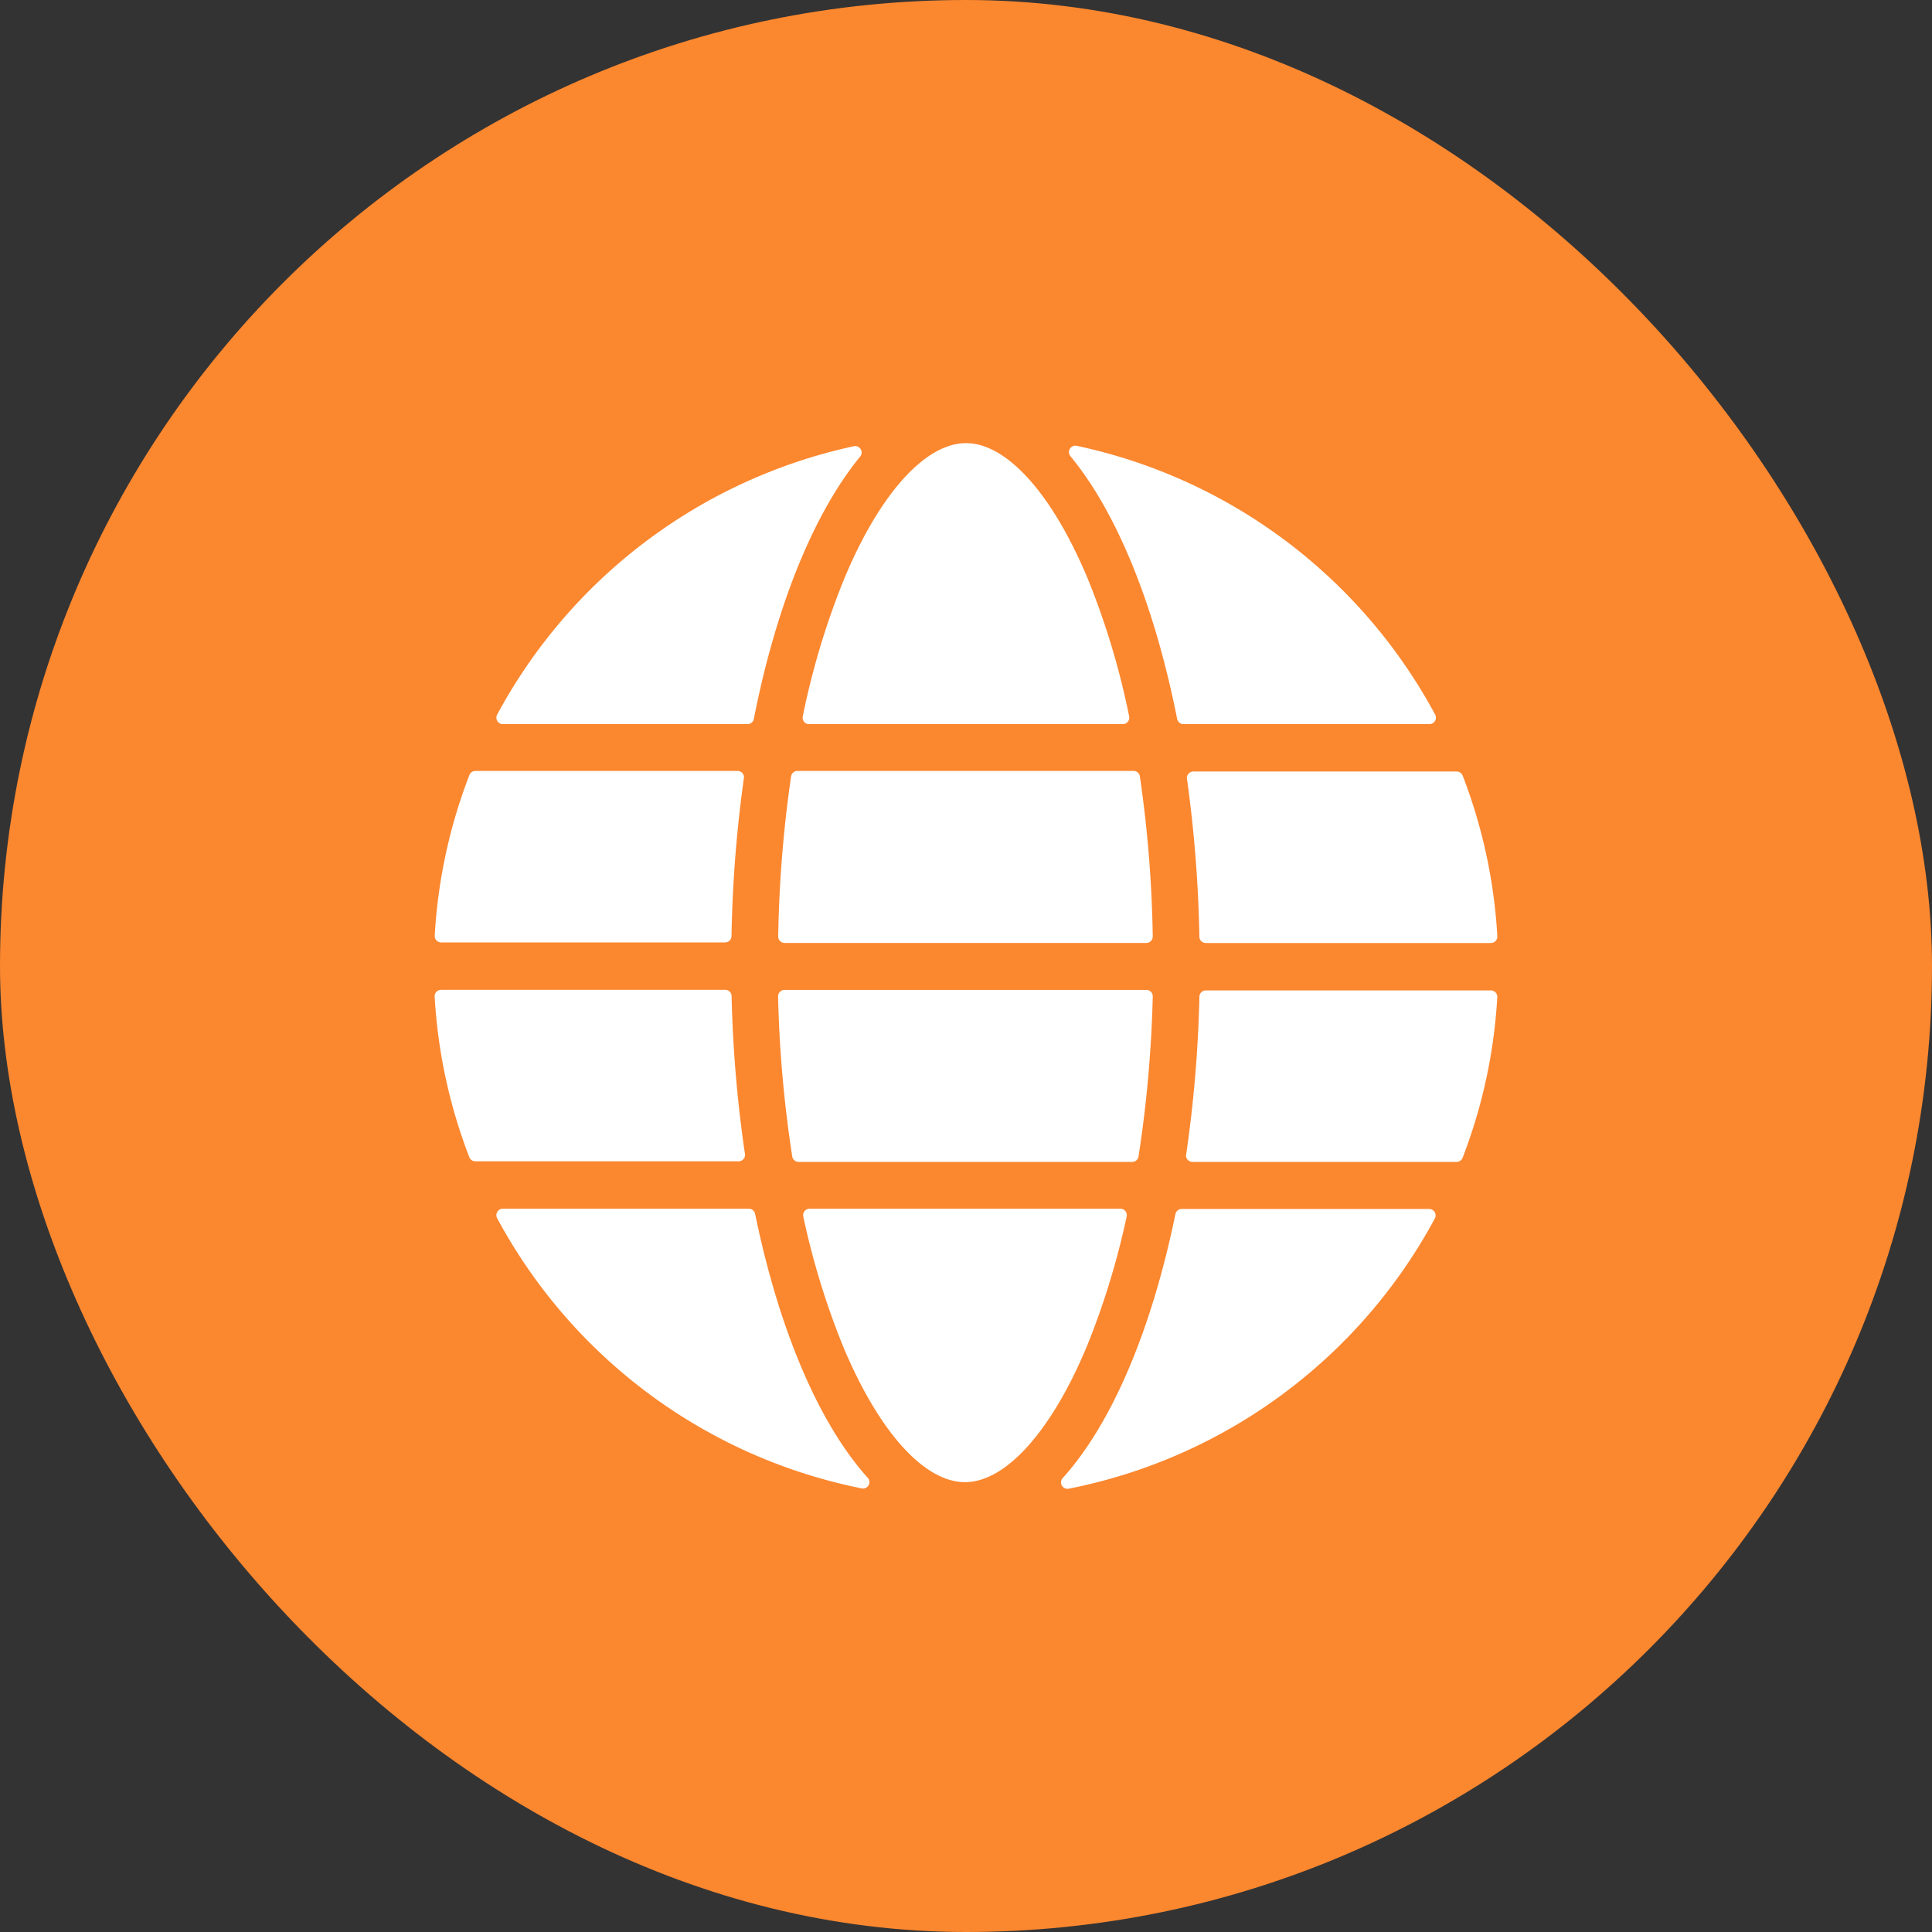 <svg xmlns="http://www.w3.org/2000/svg" viewBox="0 0 300 300"><rect x="0" y="0" width="300" height="300" fill="#333333" stroke="none"/><defs><style>.cls-1{fill:#fb872f;}.cls-2{fill:#fff;}</style></defs><title>network-scan</title><g id="Layer_2" data-name="Layer 2"><g id="Layer_1-2" data-name="Layer 1"><rect class="cls-1" width="300" height="300" rx="150"/><path class="cls-2" d="M132.63,69.28A82.72,82.72,0,0,0,77.18,111a1,1,0,0,0,.87,1.44h38a1,1,0,0,0,1-.79c3.48-17.63,9.33-32,16.54-40.78A1,1,0,0,0,132.63,69.28Z"/><path class="cls-2" d="M114.52,119.71H73.81a1,1,0,0,0-.92.63,82.13,82.13,0,0,0-5.39,25,1,1,0,0,0,1,1h44.09a1,1,0,0,0,1-1,201.58,201.58,0,0,1,1.94-24.65A1,1,0,0,0,114.52,119.71Z"/><path class="cls-2" d="M112.59,153.7H68.49a1,1,0,0,0-1,1,82.13,82.13,0,0,0,5.39,25,1,1,0,0,0,.92.63h40.88a1,1,0,0,0,1-1.12,198.66,198.66,0,0,1-2.08-24.65A1,1,0,0,0,112.59,153.7Z"/><path class="cls-2" d="M125.49,112.44h48.85a1,1,0,0,0,1-1.18A120,120,0,0,0,169,90.09c-5.52-13.32-12.63-21.28-19-21.28s-13.52,8-19,21.28a120,120,0,0,0-6.35,21.17A1,1,0,0,0,125.49,112.44Z"/><path class="cls-2" d="M116.31,187.69H78.05a1,1,0,0,0-.87,1.44,82.73,82.73,0,0,0,56.69,42,1,1,0,0,0,.92-1.61c-7.61-8.41-13.82-23-17.53-41A1,1,0,0,0,116.31,187.69Z"/><path class="cls-2" d="M176.79,179.59A192.27,192.27,0,0,0,179,154.71a1,1,0,0,0-1-1H121.82a1,1,0,0,0-1,1,190.55,190.55,0,0,0,2.2,24.88,1,1,0,0,0,1,.83h51.81A1,1,0,0,0,176.79,179.59Z"/><path class="cls-2" d="M176,119.71H123.84a1,1,0,0,0-1,.84,194.78,194.78,0,0,0-2,24.87,1,1,0,0,0,1,1H178a1,1,0,0,0,1-1,193,193,0,0,0-2-24.87A1,1,0,0,0,176,119.71Z"/><path class="cls-2" d="M165.92,231.17a82.74,82.74,0,0,0,56.9-42,1,1,0,0,0-.87-1.44H183.52a1,1,0,0,0-1,.78c-3.72,18.11-9.94,32.68-17.57,41.08A1,1,0,0,0,165.92,231.17Z"/><path class="cls-2" d="M166.2,70.82c7.24,8.76,13.09,23.17,16.59,40.83a1,1,0,0,0,1,.79H222a1,1,0,0,0,.87-1.44,82.75,82.75,0,0,0-55.66-41.77A1,1,0,0,0,166.2,70.82Z"/><path class="cls-2" d="M185.14,180.42h41.05a1,1,0,0,0,.92-.63,82.13,82.13,0,0,0,5.39-25,1,1,0,0,0-1-1H187.24a1,1,0,0,0-1,1,198.66,198.66,0,0,1-2.08,24.65A1,1,0,0,0,185.14,180.42Z"/><path class="cls-2" d="M174.1,187.69H125.73a1,1,0,0,0-1,1.19,120.16,120.16,0,0,0,6.11,20c5.52,13.32,12.63,21.27,19,21.27s13.51-8,19-21.27a120.16,120.16,0,0,0,6.11-20A1,1,0,0,0,174.1,187.69Z"/><path class="cls-2" d="M187.26,146.43h44.25a1,1,0,0,0,1-1,82.13,82.13,0,0,0-5.39-25,1,1,0,0,0-.92-.63H185.31a1,1,0,0,0-1,1.11,203.63,203.63,0,0,1,1.93,24.65A1,1,0,0,0,187.26,146.43Z"/></g></g></svg>